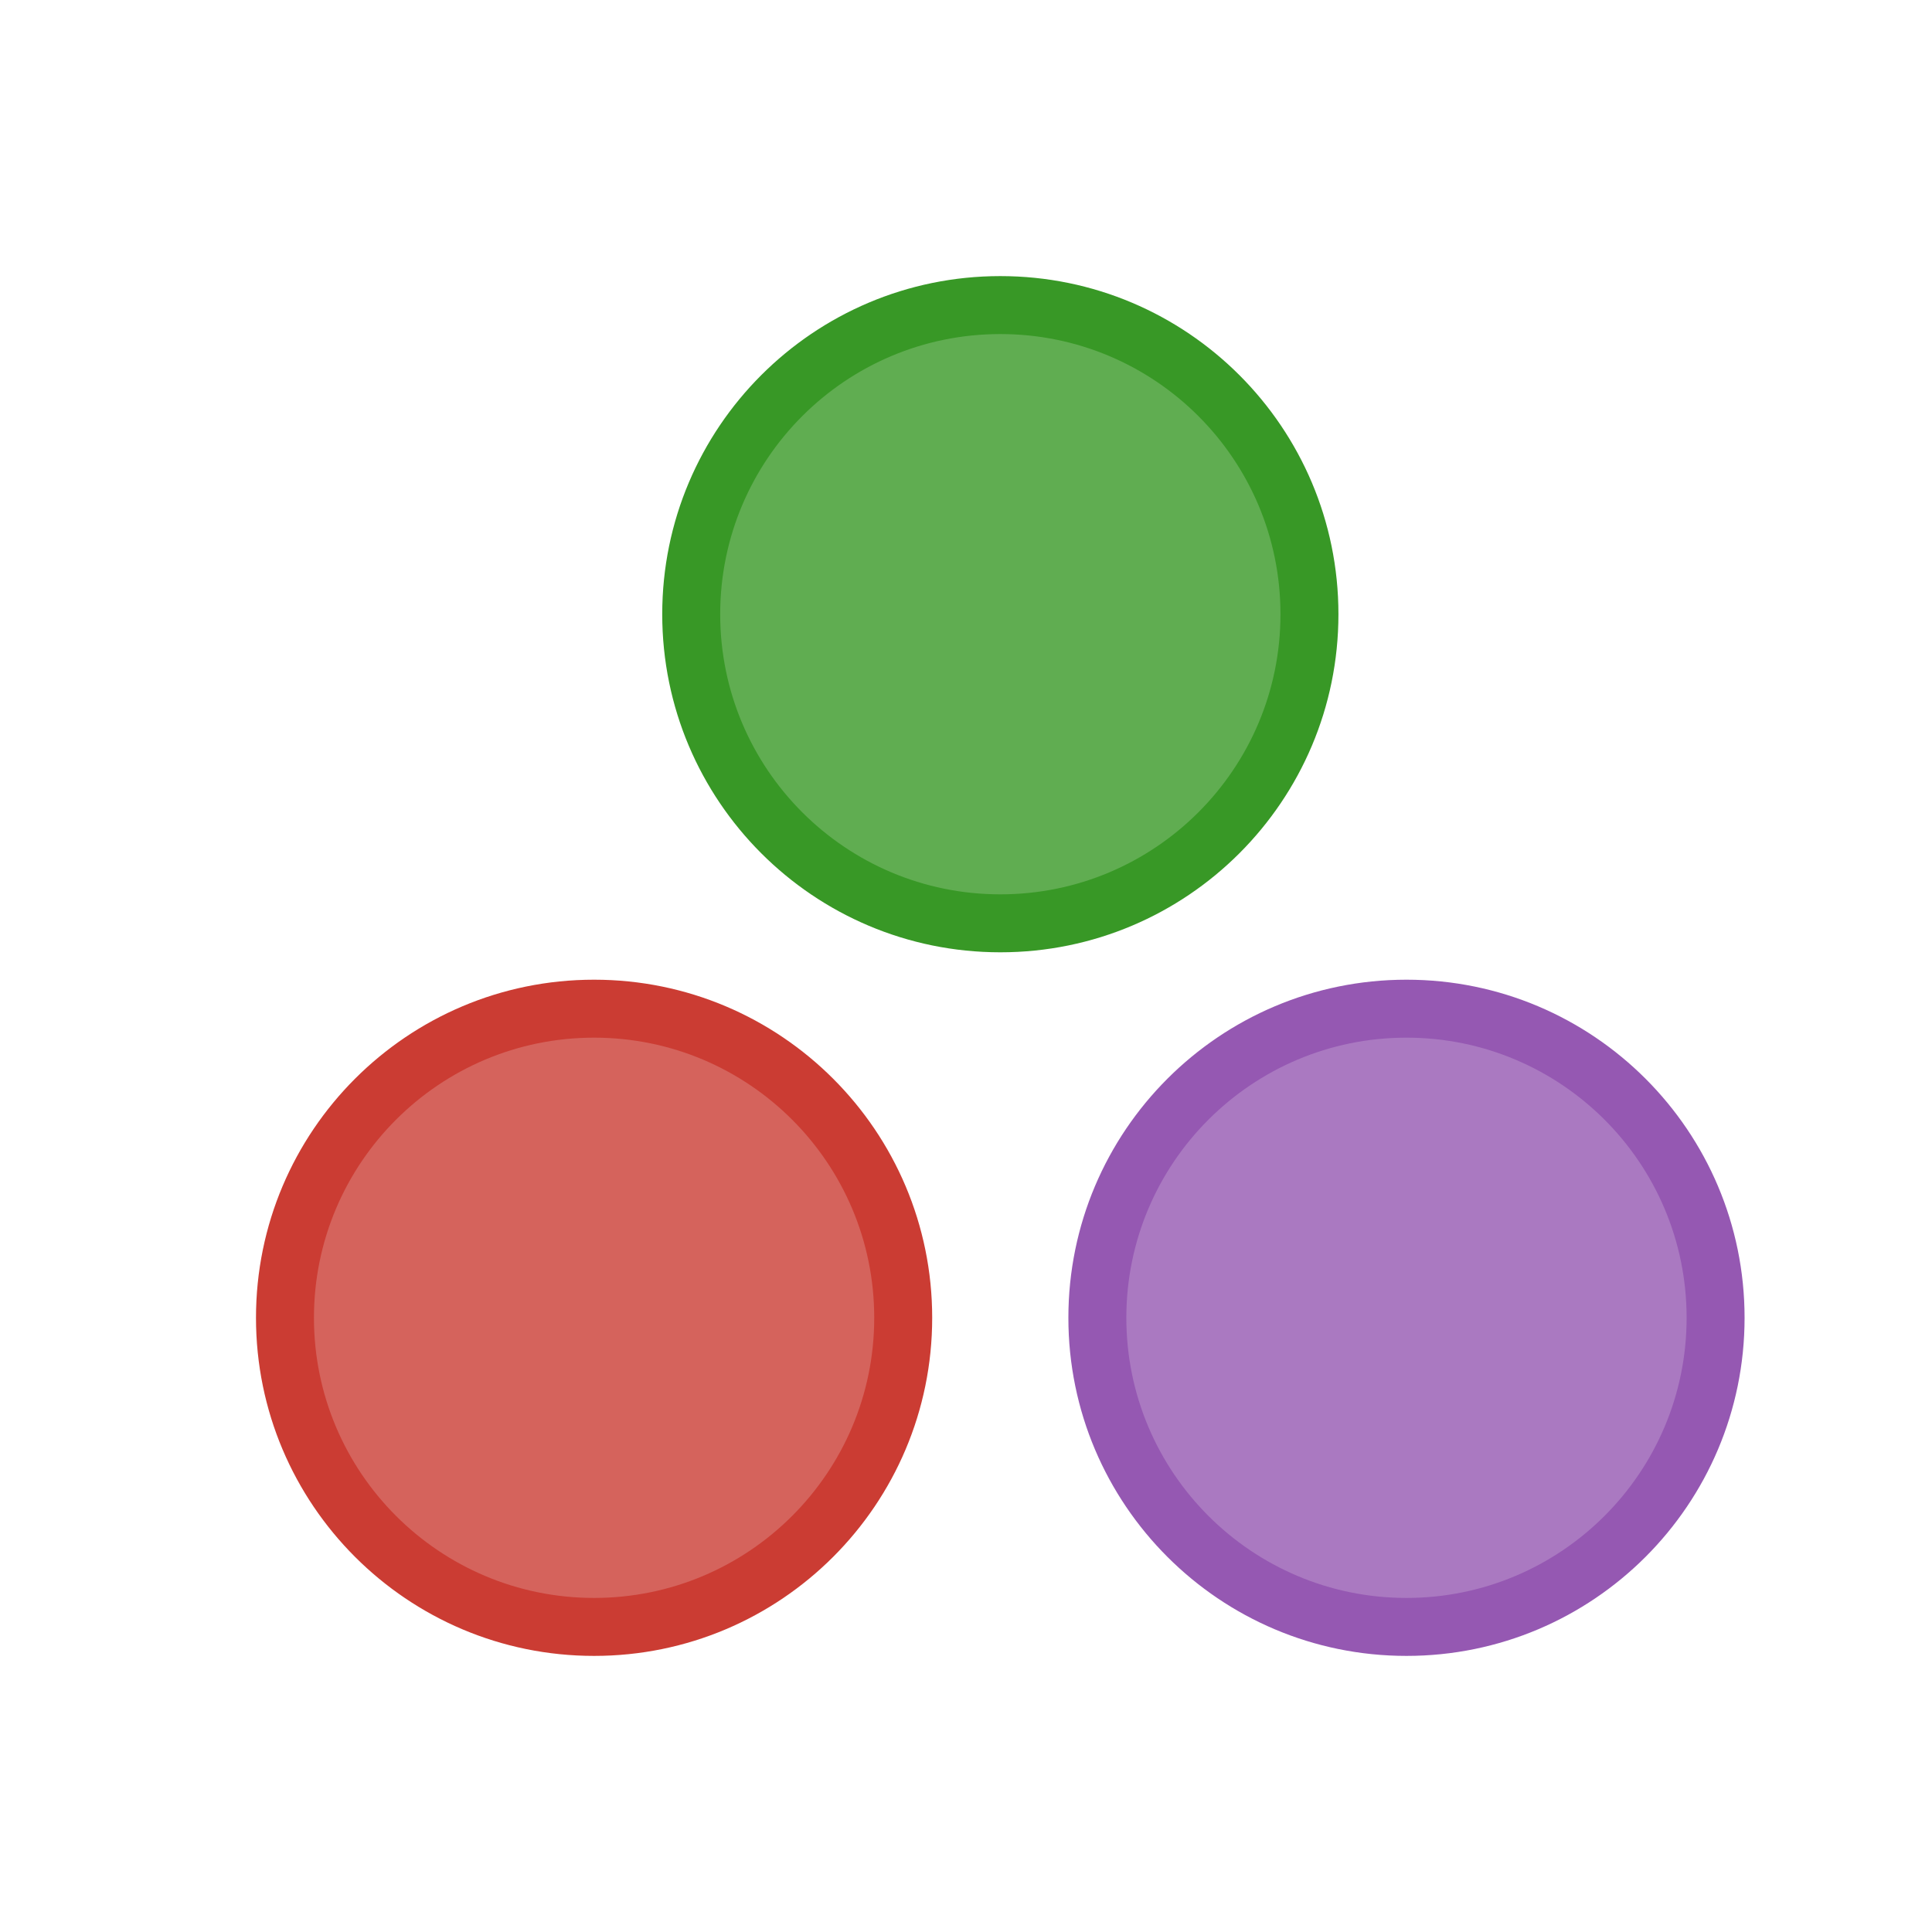<?xml version="1.0" encoding="UTF-8"?>
<!DOCTYPE svg PUBLIC "-//W3C//DTD SVG 1.1//EN" "http://www.w3.org/Graphics/SVG/1.1/DTD/svg11.dtd">
<svg version="1.1" xmlns="http://www.w3.org/2000/svg" xmlns:xlink="http://www.w3.org/1999/xlink" x="0" y="0" width="100" height="100" viewBox="0, 0, 100, 100">
  <g id="Layer_1">
    <g>
      <path d="M30.75,84.209 C21.914,84.209 14.75,77.046 14.75,68.209 C14.75,59.373 21.914,52.209 30.75,52.209 C39.587,52.209 46.75,59.373 46.75,68.209 C46.75,77.046 39.587,84.209 30.75,84.209 z" fill="#D5635C"/>
      <path d="M30.75,50.709 C40.415,50.709 48.25,58.544 48.25,68.209 C48.25,77.874 40.415,85.709 30.75,85.709 C21.085,85.709 13.25,77.874 13.25,68.209 C13.25,58.544 21.085,50.709 30.75,50.709 z M30.75,53.709 C22.742,53.709 16.25,60.201 16.25,68.209 C16.25,76.218 22.742,82.709 30.75,82.709 C38.758,82.709 45.25,76.218 45.25,68.209 C45.25,60.201 38.758,53.709 30.75,53.709 z" fill="#CB3C33"/>
    </g>
    <g>
      <path d="M72.799,84.209 C63.962,84.209 56.799,77.046 56.799,68.209 C56.799,59.373 63.962,52.209 72.799,52.209 C81.635,52.209 88.799,59.373 88.799,68.209 C88.799,77.046 81.635,84.209 72.799,84.209 z" fill="#AA79C1"/>
      <path d="M72.799,50.709 C82.464,50.709 90.299,58.544 90.299,68.209 C90.299,77.874 82.464,85.709 72.799,85.709 C63.134,85.709 55.299,77.874 55.299,68.209 C55.299,58.544 63.134,50.709 72.799,50.709 z M72.799,53.709 C64.791,53.709 58.299,60.201 58.299,68.209 C58.299,76.218 64.791,82.709 72.799,82.709 C80.807,82.709 87.299,76.218 87.299,68.209 C87.299,60.201 80.807,53.709 72.799,53.709 z" fill="#9558B2"/>
    </g>
    <g>
      <path d="M51.777,47.791 C42.94,47.791 35.777,40.627 35.777,31.791 C35.777,22.954 42.94,15.791 51.777,15.791 C60.613,15.791 67.777,22.954 67.777,31.791 C67.777,40.627 60.613,47.791 51.777,47.791 z" fill="#60AD51"/>
      <path d="M51.776,14.291 C61.442,14.291 69.277,22.126 69.277,31.791 C69.277,41.456 61.442,49.291 51.777,49.291 C42.112,49.291 34.277,41.456 34.277,31.791 C34.277,22.126 42.112,14.291 51.777,14.291 z M51.776,17.291 C43.769,17.291 37.277,23.783 37.277,31.791 C37.277,39.799 43.769,46.291 51.777,46.291 C59.785,46.291 66.277,39.799 66.277,31.791 C66.277,23.783 59.785,17.291 51.777,17.291 z" fill="#389826"/>
    </g>
  </g>
</svg>
